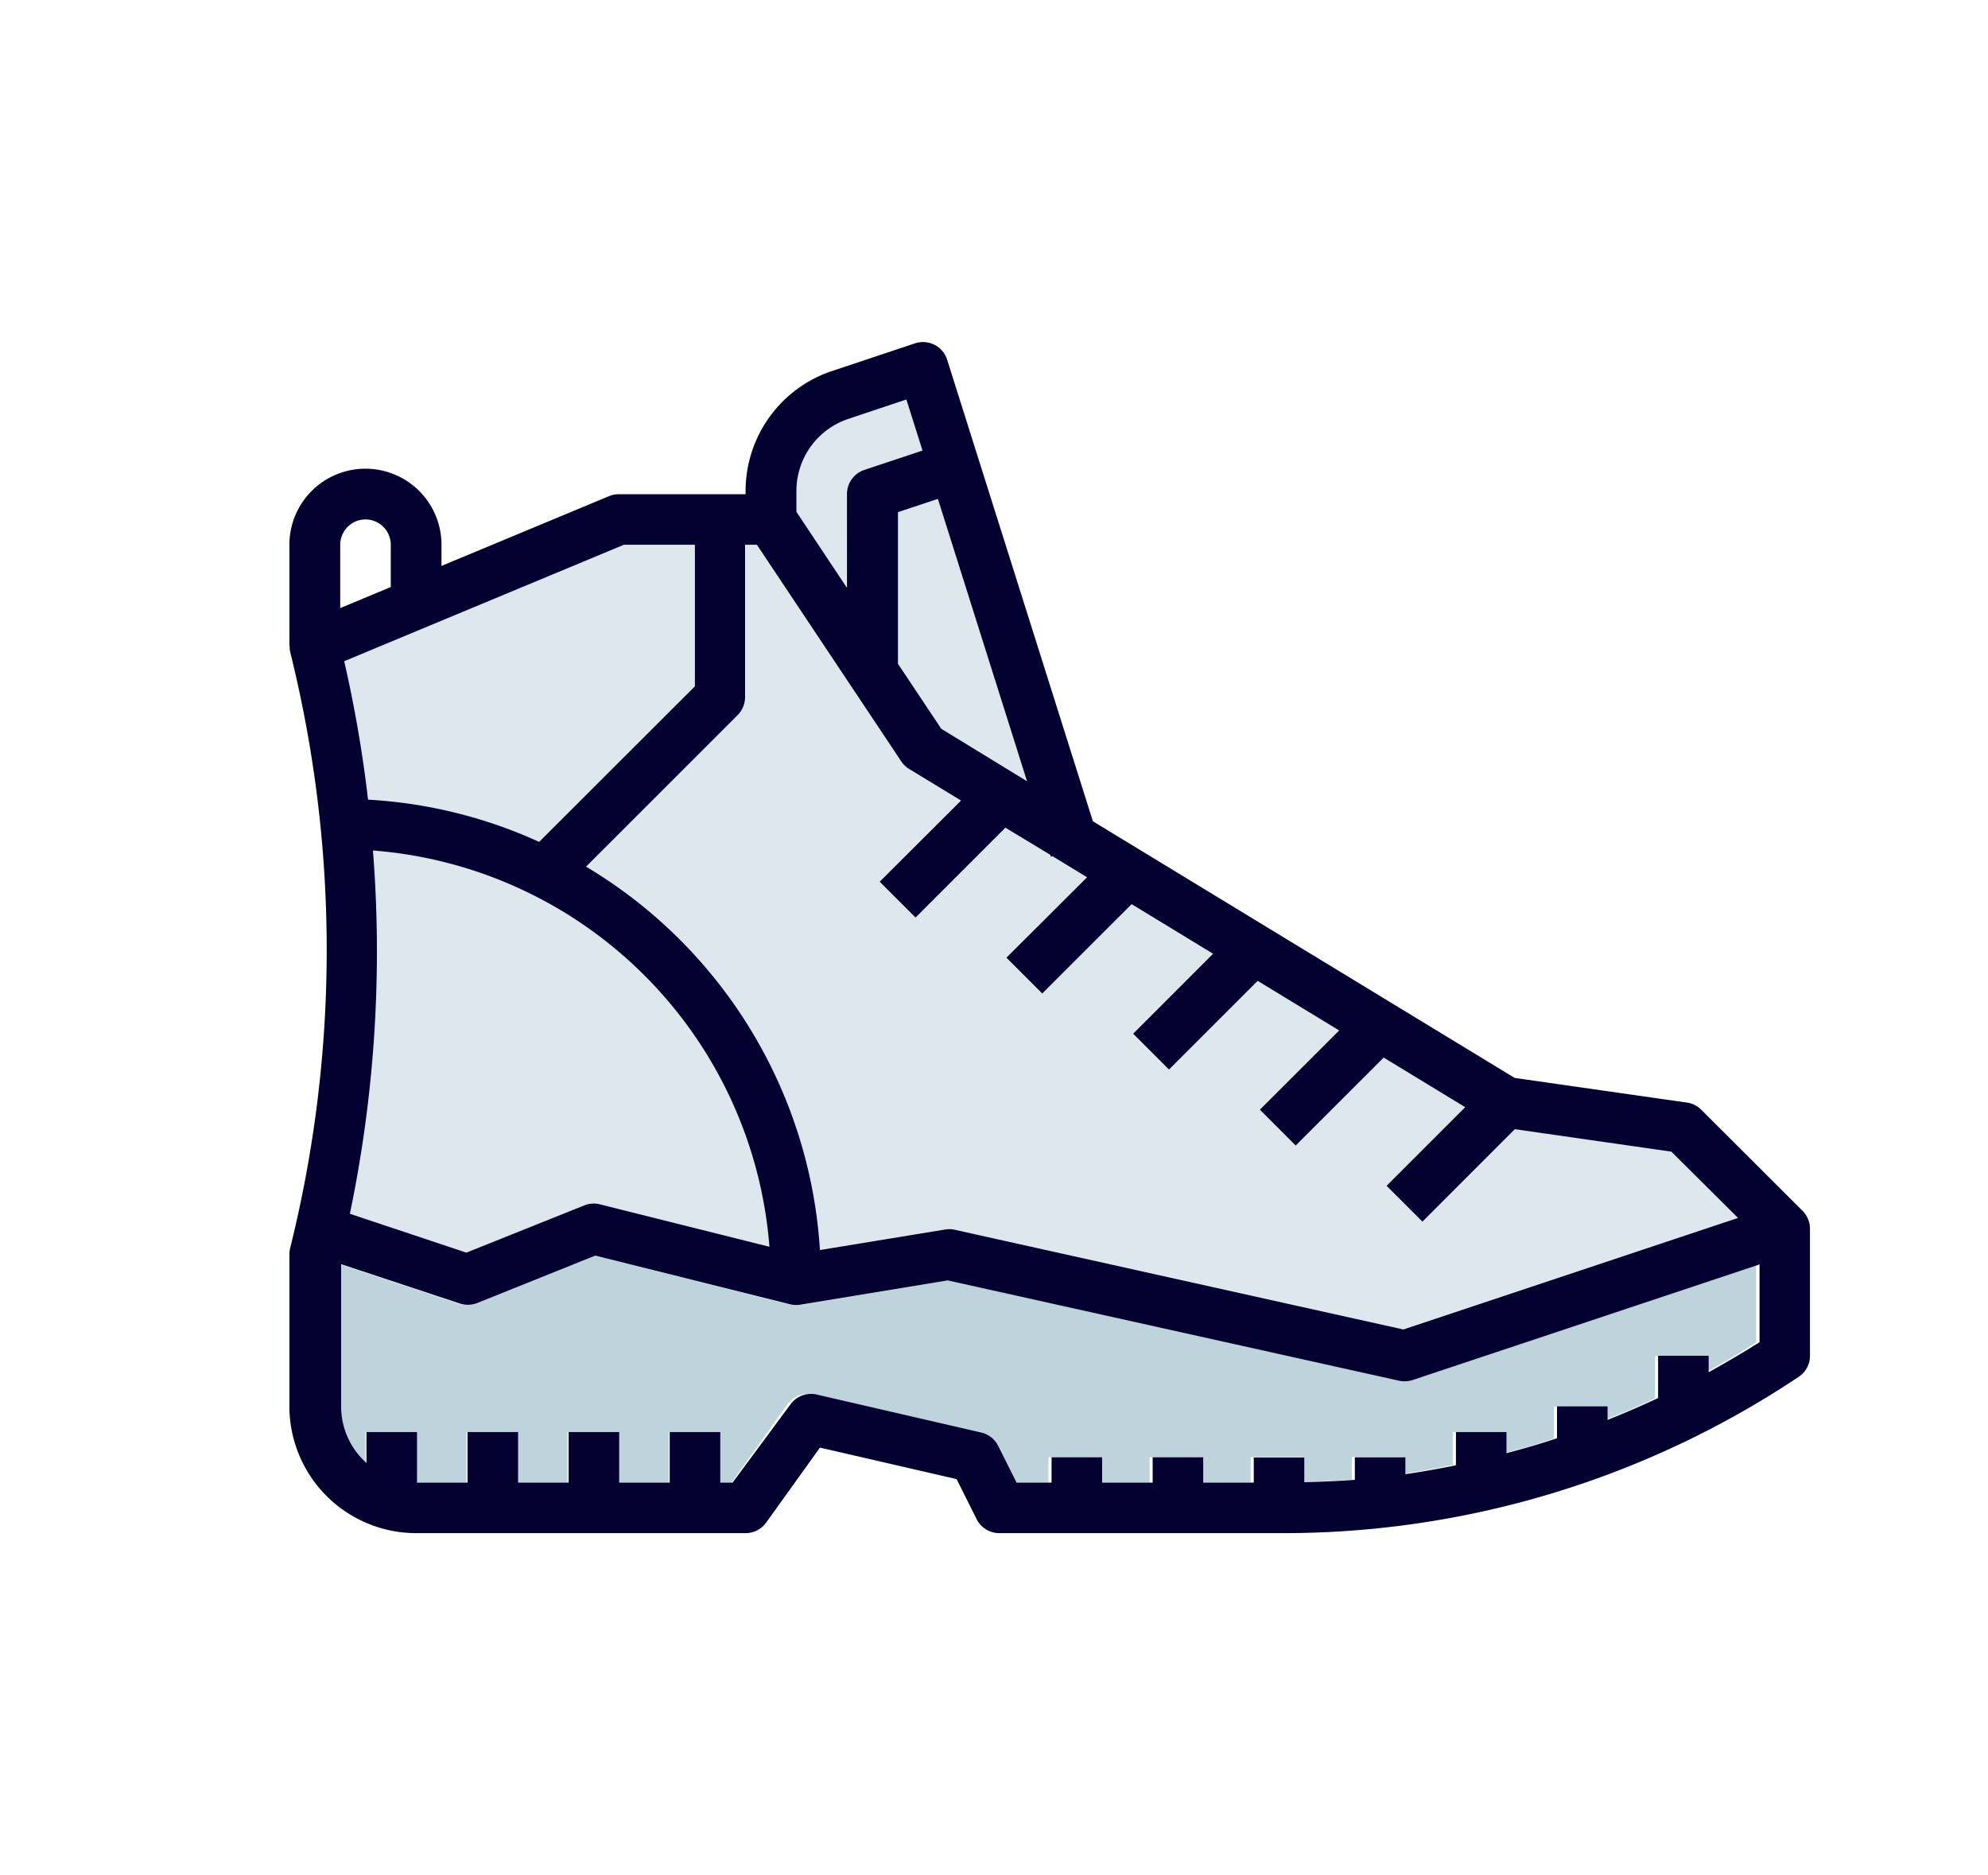 <svg xmlns="http://www.w3.org/2000/svg" viewBox="0 0 353.98 333.9"><defs><style>.cls-1{fill:#dee7ed;}.cls-2{fill:#bfd3dd;}.cls-3{fill:#030130;}.cls-4{fill:none;}</style></defs><title>hiking</title><g id="Ebene_2" data-name="Ebene 2"><g id="Ebene_1-2" data-name="Ebene 1"><path class="cls-1" d="M150.81,88a4.52,4.52,0,0,1,3.09-4.29l10.4-3.46-2.87-9.09L151,74.61a13.51,13.51,0,0,0-9.26,12.84v3.67l9,13.54Z"/><path class="cls-1" d="M83,223.07l21-8.41a4.52,4.52,0,0,1,2.77-.19L137,222a76.74,76.74,0,0,0-70.56-70.57,228.92,228.92,0,0,1-4.17,64.7Z"/><path class="cls-1" d="M146,222.59l22.09-3.68a4.52,4.52,0,0,1,1.72,0l80,17.78,59.57-19.86L297.6,205.05l-27.87-4-16.45,16.46-6.39-6.38,14-14-14.51-8.83L230.71,204l-6.38-6.38,14.12-14.12-14.51-8.83-15.79,15.79-6.38-6.38L216,169.83,201.5,161l-15.92,15.91-6.38-6.38,14.36-14.36-6.15-3.74-.29.09-.1-.33-8-4.85-16,16L156.64,157l14.48-14.48L162,137a4.54,4.54,0,0,1-1.41-1.35L134.86,97h-2.1v27.08a4.49,4.49,0,0,1-1.32,3.19l-27,27.05A85.67,85.67,0,0,1,146,222.59Z"/><polygon class="cls-1" points="159.84 118.2 167.55 129.77 182.89 139.11 167.01 88.84 159.84 91.23 159.84 118.2"/><path class="cls-2" d="M250.09,245.92a4.6,4.6,0,0,1-1-.11L168.73,228l-26.21,4.37a4.51,4.51,0,0,1-1.83-.07L106,223.57l-21.21,8.49a4.53,4.53,0,0,1-3.1.09l-21.13-7v25.32a13.45,13.45,0,0,0,4.51,10V255h9v9h9v-9h9v9h9v-9h9v9h9v-9h9v9h2.19l9.93-13.9a4.51,4.51,0,0,1,4.68-1.78l29.33,6.77a4.53,4.53,0,0,1,3,2.38l3.27,6.53h6.23v-4.51h9V264h9v-4.51h9V264h9v-4.51h9v4.38c3-.07,6-.18,9-.42v-4h9v3c3-.42,6-1,9-1.58V255h9v3.81c3-.8,6-1.68,9-2.66v-5.67h9v2.41c3-1.21,6.06-2.49,9-3.9v-7.53h9v2.94c3.06-1.7,6.08-3.47,9-5.38V225.11l-61.75,20.58A4.7,4.7,0,0,1,250.09,245.92Z"/><path class="cls-1" d="M65.58,142.39A85.15,85.15,0,0,1,96,149.91l27.69-27.7V97H111.1L61.33,117.74A226.32,226.32,0,0,1,65.58,142.39Z"/><path class="cls-3" d="M321,215.65,302.92,197.6a4.53,4.53,0,0,0-2.55-1.27l-30.67-4.39-75.1-45.7L168.65,64.06a4.44,4.44,0,0,0-2.25-2.66,4.52,4.52,0,0,0-3.48-.26l-14.73,4.91a22.52,22.52,0,0,0-15.43,21.4V88H110.2a4.5,4.5,0,0,0-1.74.34L78.61,100.77V97a13.54,13.54,0,0,0-27.08,0v18h.06a4.08,4.08,0,0,0,.08,1.1,219.73,219.73,0,0,1,0,106.12,4.4,4.4,0,0,0-.14,1.09v27.07A22.59,22.59,0,0,0,74.09,273h58.67a4.53,4.53,0,0,0,3.67-1.89L146,257.77l24.33,5.61,3.56,7.12a4.52,4.52,0,0,0,4,2.5h50.47a165.18,165.18,0,0,0,91.92-27.84,4.48,4.48,0,0,0,2-3.75V218.84A4.51,4.51,0,0,0,321,215.65Zm-11.54,1.22-59.58,19.86-80-17.78a4.48,4.48,0,0,0-1.71,0L146,222.59a85.69,85.69,0,0,0-41.64-68.27l27-27a4.53,4.53,0,0,0,1.31-3.19V97h2.1l25.73,38.61A4.54,4.54,0,0,0,162,137l9.12,5.55L156.64,157l6.38,6.38,16-16,8,4.84.1.33.29-.09,6.15,3.75L179.2,170.53l6.38,6.38L201.5,161l14.5,8.83-14.23,14.24,6.38,6.38,15.79-15.79,14.51,8.83L224.33,197.6l6.38,6.38,15.67-15.66,14.51,8.83-14,14,6.39,6.38,16.45-16.46,27.87,4Zm-243-65.42A76.74,76.74,0,0,1,137,222l-30.19-7.55a4.45,4.45,0,0,0-2.77.19l-21,8.41-20.74-6.92A228.92,228.92,0,0,0,66.41,151.45Zm101.14-21.68-7.71-11.57v-27L167,88.84l15.87,50.27ZM151,74.61l10.39-3.47,2.87,9.09-10.4,3.46A4.53,4.53,0,0,0,150.81,88v16.68l-9-13.54V87.45A13.51,13.51,0,0,1,151,74.61ZM111.1,97h12.63v25.21L96,149.91a84.73,84.73,0,0,0-30.46-7.52,226.32,226.32,0,0,0-4.25-24.65Zm-46-4.51A4.52,4.52,0,0,1,69.58,97v7.53l-9,3.75V97A4.52,4.52,0,0,1,65.07,92.49ZM304.24,244.35v-2.94h-9v7.53c-3,1.41-6,2.69-9,3.9v-2.41h-9v5.67c-3,1-6,1.87-9,2.66V255h-9v5.92c-3,.6-6,1.15-9,1.58v-3h-9v4c-3,.24-6,.35-9,.42v-4.38h-9V264h-9v-4.51h-9V264h-9v-4.51h-9V264h-6.23l-3.27-6.53a4.56,4.56,0,0,0-3-2.38l-29.33-6.77a4.51,4.51,0,0,0-4.68,1.78L130.44,264h-2.19v-9h-9v9h-9v-9h-9v9h-9v-9h-9v9h-9v-9h-9v5.5a13.45,13.45,0,0,1-4.51-10V225.11l21.13,7a4.56,4.56,0,0,0,3.11-.09L106,223.58l34.69,8.67a4.34,4.34,0,0,0,1.83.07L168.74,228l80.38,17.86a4.43,4.43,0,0,0,1,.1,4.7,4.7,0,0,0,1.43-.23l61.75-20.58V239C310.32,240.88,307.3,242.65,304.24,244.35Z"/><rect class="cls-4" width="353.98" height="333.9"/></g></g></svg>